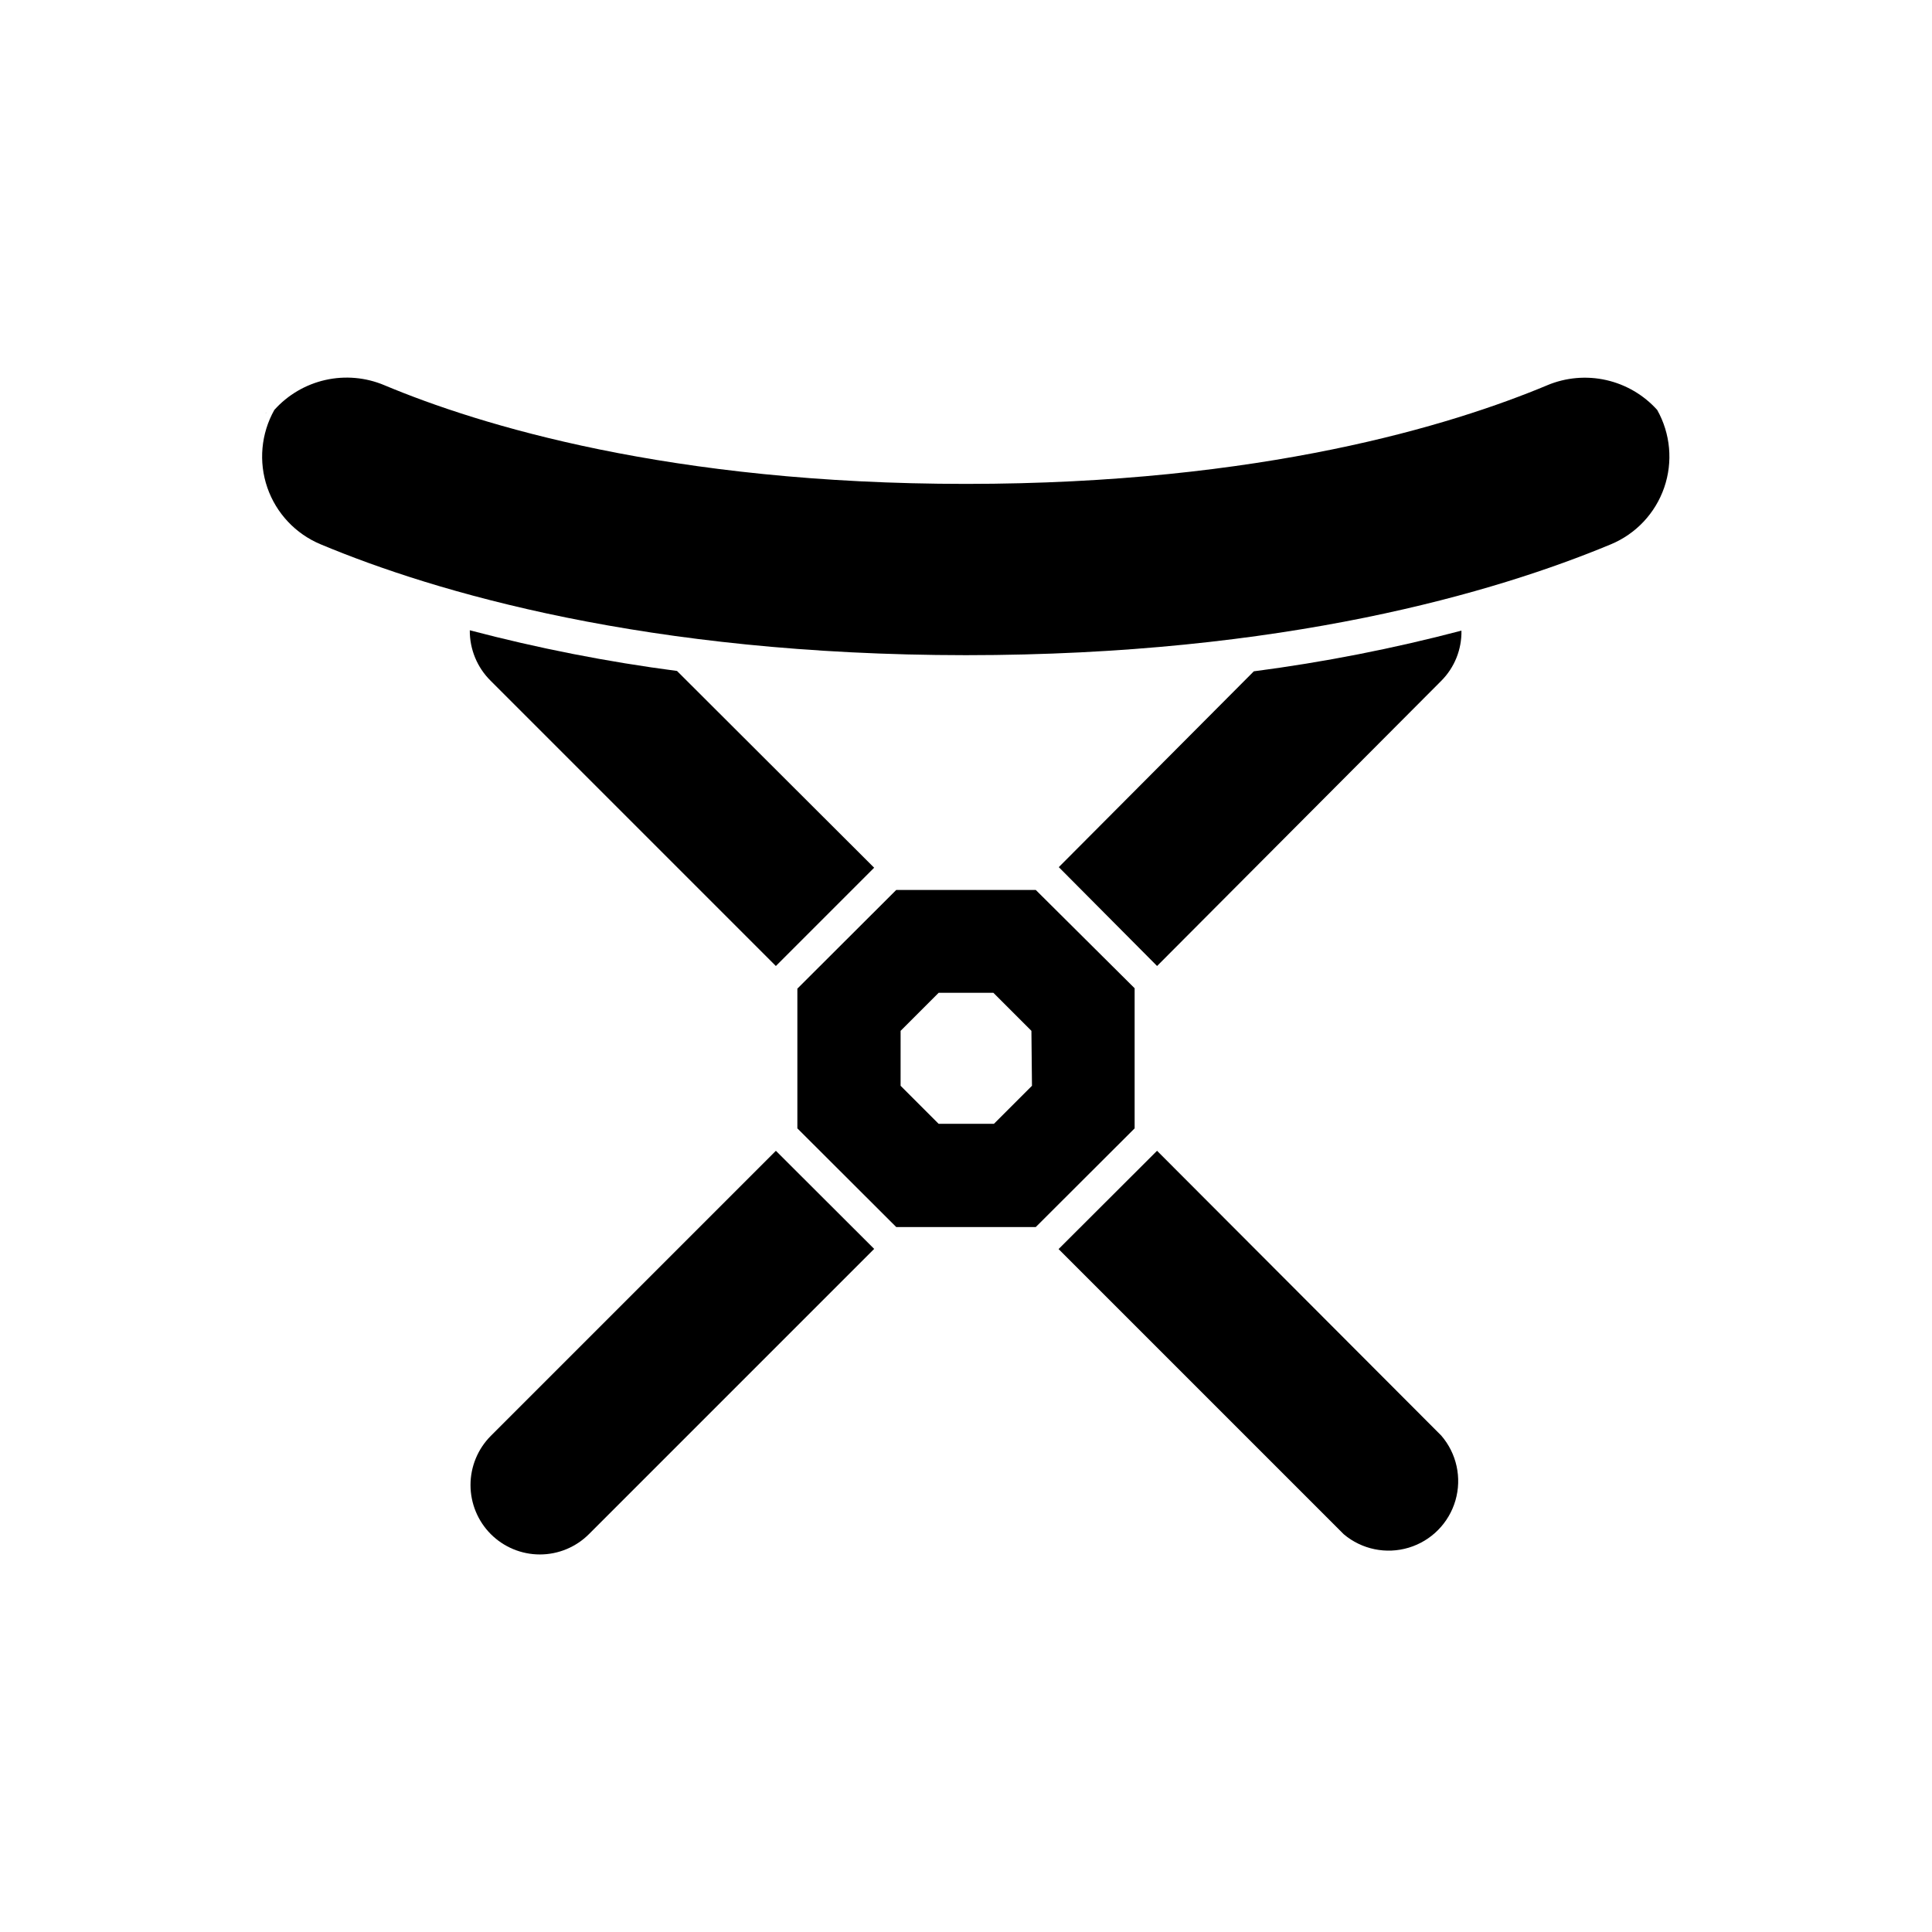 <?xml version="1.0" encoding="UTF-8"?>
<!-- Uploaded to: ICON Repo, www.svgrepo.com, Generator: ICON Repo Mixer Tools -->
<svg fill="#000000" width="800px" height="800px" version="1.1" viewBox="144 144 512 512" xmlns="http://www.w3.org/2000/svg">
 <g>
  <path d="m381.51 379.85-26.199 26.148v37.031l26.199 26.148h36.98l26.199-26.148v-37.133l-26.199-26.047zm35.973 51.891-10.078 10.078h-14.66l-10.078-10.078 0.004-14.559 10.078-10.078h14.508l10.078 10.078z"/>
  <path d="m450.63 448.97-26.098 26.047 75.57 75.57c4.769 4.027 11.258 5.367 17.234 3.559 5.977-1.805 10.633-6.516 12.371-12.512 1.738-6 0.324-12.469-3.762-17.191z"/>
  <path d="m424.59 373.8 26.047 26.199 75.316-75.574c3.512-3.523 5.441-8.324 5.344-13.301-18.094 4.762-36.469 8.363-55.02 10.781z"/>
  <path d="m268.5 311.03c-0.043 5.031 1.957 9.867 5.543 13.398l75.57 75.574 26.047-26.047-52.246-52.145c-18.516-2.422-36.855-6.023-54.914-10.781z"/>
  <path d="m274.05 550.54c3.449 3.461 8.137 5.406 13.023 5.406 4.887 0 9.574-1.945 13.023-5.406l75.57-75.57-26.047-25.996-75.57 75.57c-3.434 3.457-5.359 8.129-5.359 13 0 4.871 1.926 9.543 5.359 12.996z"/>
  <path d="m214.55 253.34h-0.051l-0.152 0.25z"/>
  <path d="m585.45 253.34 0.152 0.25z"/>
  <path d="m554.06 246.09c-25.191 10.531-75.57 26.148-154.07 26.148-78.492 0-128.98-15.617-154.12-26.148h0.004c-4.938-2.082-10.402-2.57-15.633-1.395-5.231 1.176-9.961 3.949-13.539 7.941-3.531 6.277-4.207 13.766-1.859 20.574 2.352 6.809 7.504 12.285 14.152 15.047 30.23 12.645 86.453 29.32 170.94 29.371 84.488 0 140.56-16.727 170.94-29.371h0.004c6.652-2.762 11.805-8.238 14.152-15.047 2.352-6.809 1.672-14.297-1.859-20.574-3.578-3.973-8.301-6.738-13.516-7.914-5.219-1.172-10.672-0.695-15.605 1.367z"/>
 </g>
</svg>